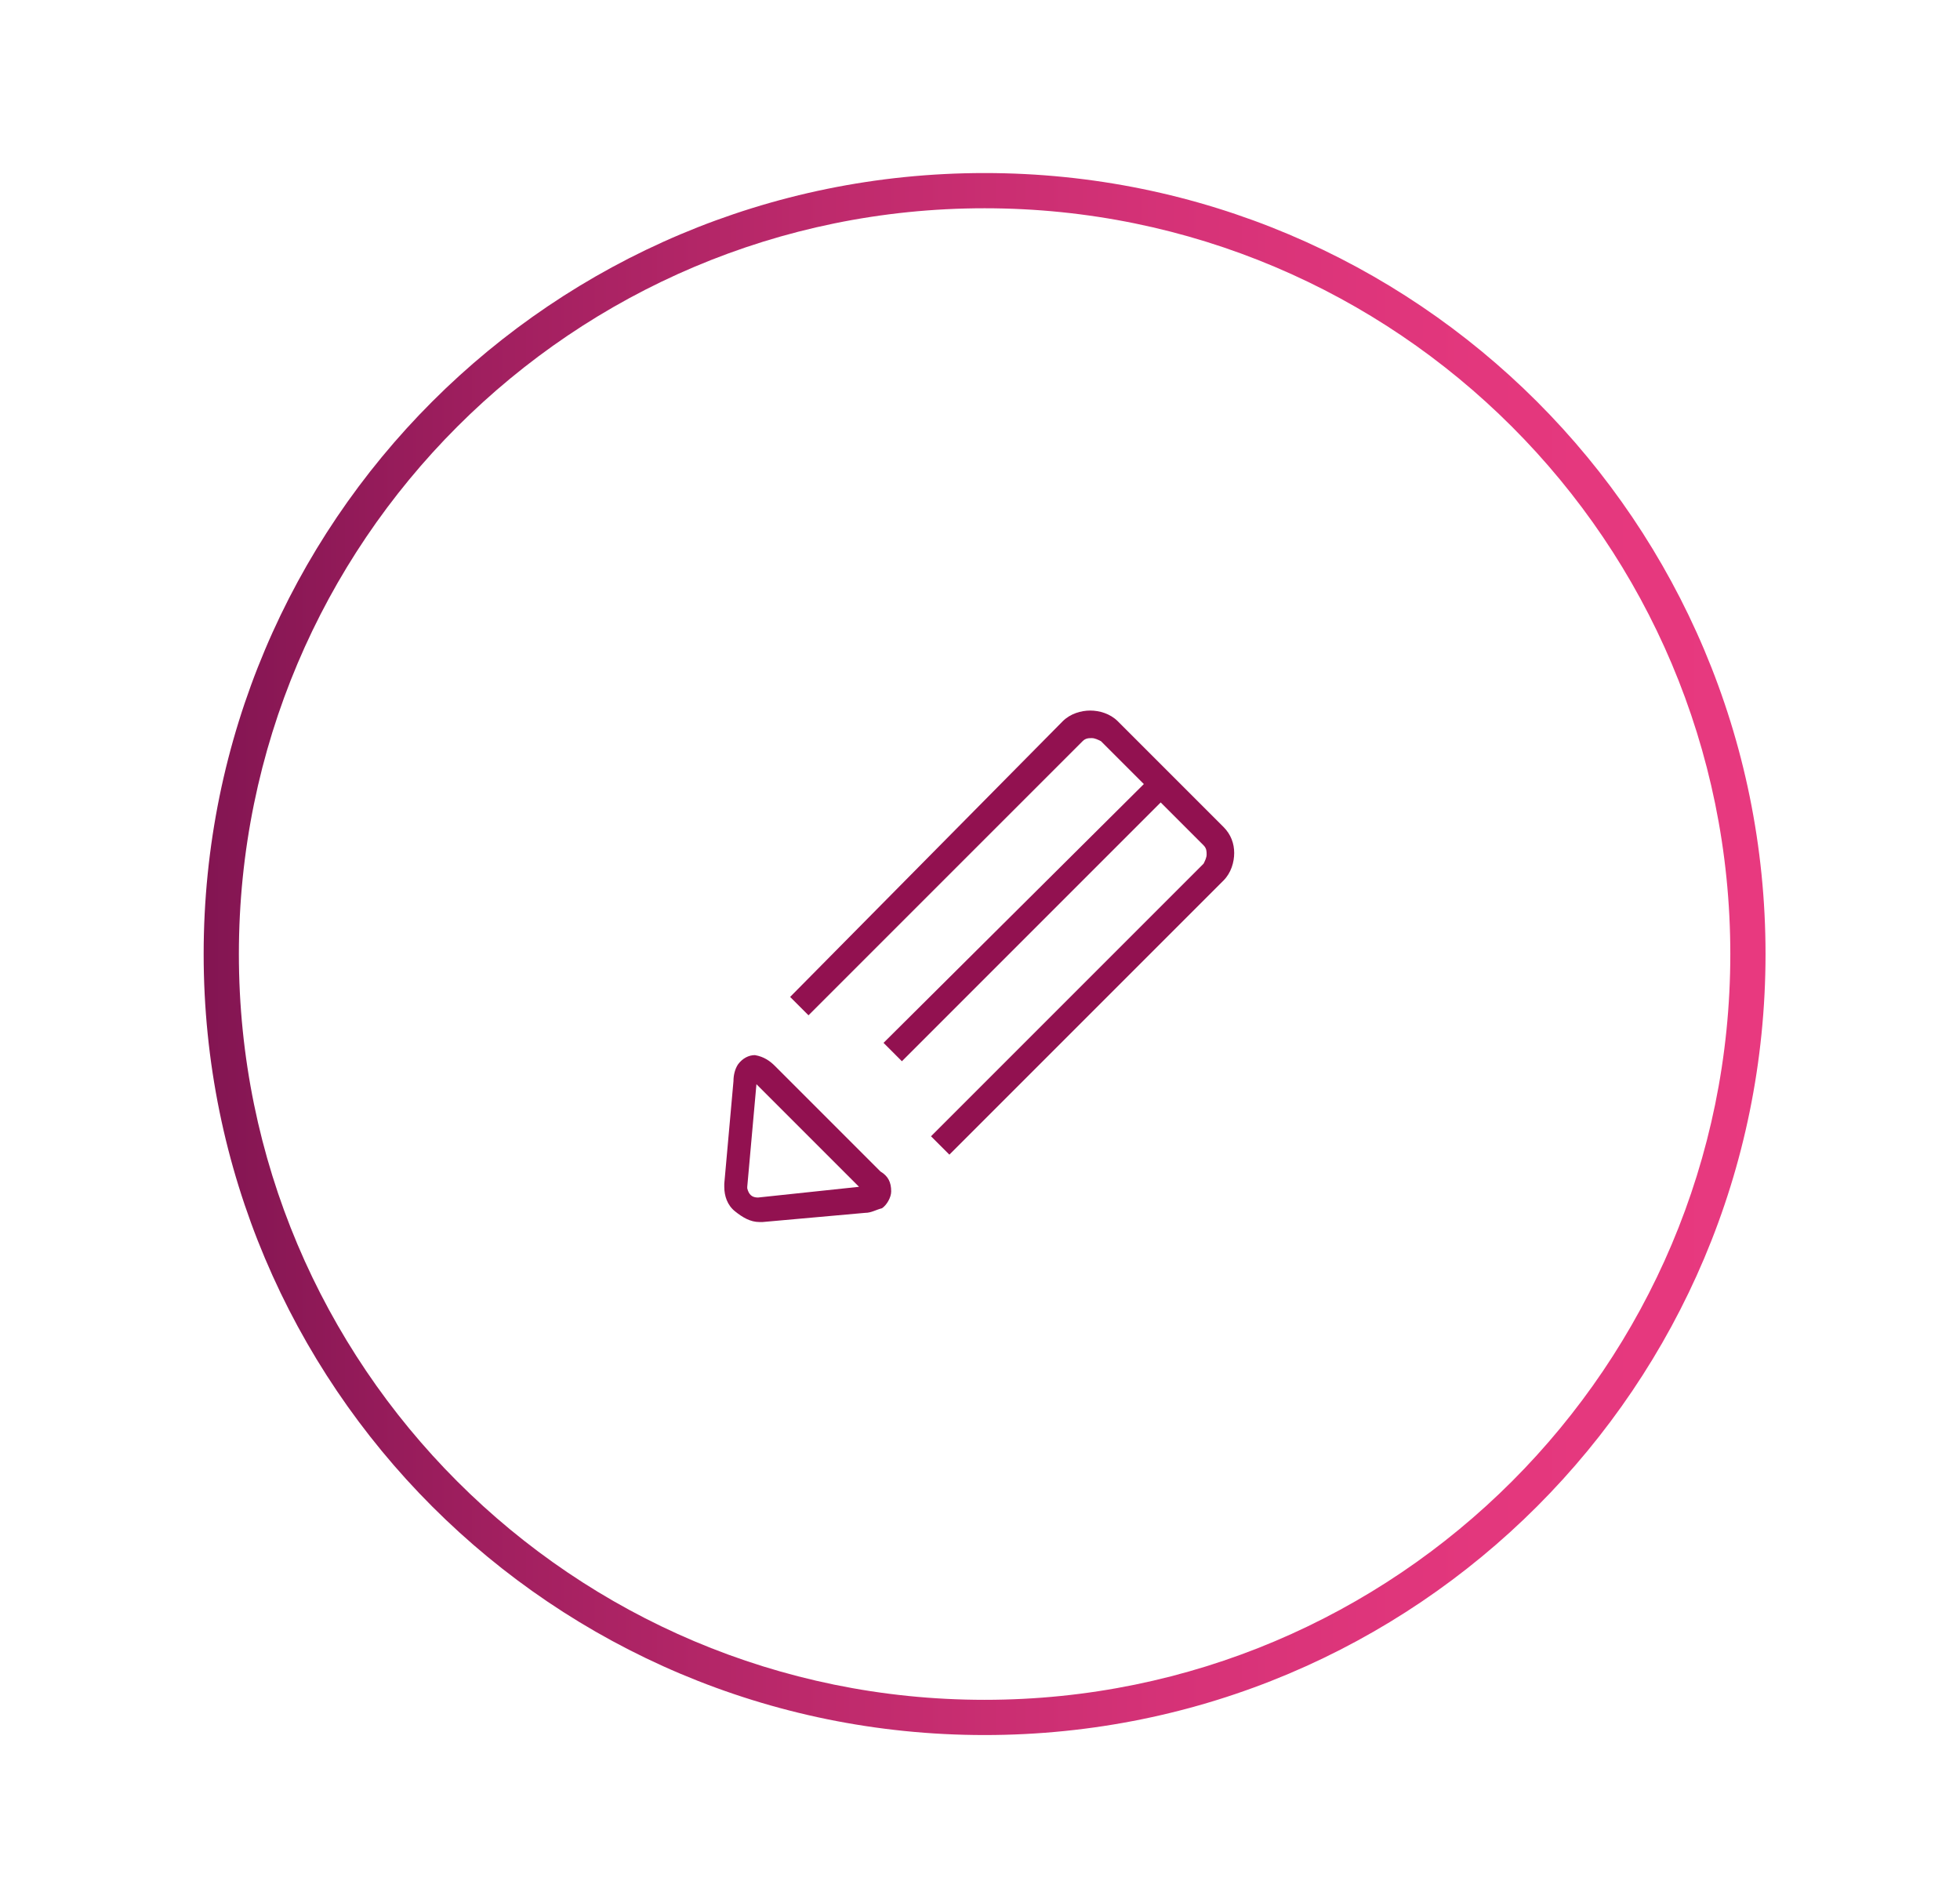 <?xml version="1.0" encoding="utf-8"?>
<!-- Generator: Adobe Illustrator 19.2.0, SVG Export Plug-In . SVG Version: 6.00 Build 0)  -->
<svg version="1.1" id="Layer_1" xmlns="http://www.w3.org/2000/svg" xmlns:xlink="http://www.w3.org/1999/xlink" x="0px" y="0px"
	 viewBox="0 0 128 124" style="enable-background:new 0 0 128 124;" xml:space="preserve">
<style type="text/css">
	.st0{fill:url(#SVGID_1_);}
	.st1{fill:#921150;}
</style>
<linearGradient id="SVGID_1_" gradientUnits="userSpaceOnUse" x1="13.3" y1="-406.3" x2="115.3" y2="-406.3" gradientTransform="matrix(1 0 0 -1 0 -344)">
	<stop  offset="0" style="stop-color:#831552"/>
	<stop  offset="0.181" style="stop-color:#A01F5F"/>
	<stop  offset="0.4" style="stop-color:#BE2A6C"/>
	<stop  offset="0.614" style="stop-color:#D53277"/>
	<stop  offset="0.817" style="stop-color:#E3377D"/>
	<stop  offset="1" style="stop-color:#E8397F"/>
</linearGradient>
<path class="st0" d="M64.3,11.3c-28.2,0-51,22.8-51,51s22.8,51,51,51s51-22.8,51-51S92.5,11.3,64.3,11.3z M64.3,111
	c-26.9,0-48.7-21.8-48.7-48.7s21.8-48.7,48.7-48.7S113,35.4,113,62.3S91.2,111,64.3,111z"/>
<g id="Camada_1_1_">
	<g id="Icon_xA0_Caminho_de_recorte_2_">
		<g>
			<path class="st1" d="M79.9,54L73,47.1c-0.5-0.5-1.2-0.7-1.8-0.7c-0.6,0-1.3,0.2-1.8,0.7l-17.8,18l1.2,1.2l17.9-17.9
				c0.2-0.2,0.4-0.2,0.6-0.2c0.2,0,0.4,0.1,0.6,0.2l2.8,2.8l-17,16.9l1.2,1.2l16.9-16.9l2.8,2.8c0.2,0.2,0.2,0.4,0.2,0.6
				c0,0.2-0.1,0.4-0.2,0.6l0,0L60.8,74.2l1.2,1.2l17.9-17.9c0.5-0.5,0.7-1.2,0.7-1.8C80.6,55.1,80.4,54.5,79.9,54z M50.6,69.6
				c-0.3-0.3-0.7-0.6-1.3-0.7c-0.4,0-0.8,0.2-1.1,0.6c-0.2,0.3-0.3,0.7-0.3,1.1l-0.6,6.7l0,0c0,0.1,0,0.2,0,0.2
				c0,0.6,0.2,1.2,0.7,1.6s1,0.7,1.6,0.7l0,0c0.1,0,0.2,0,0.2,0l6.7-0.6c0.4,0,0.7-0.2,1.1-0.3c0.3-0.2,0.6-0.7,0.6-1.1
				c0-0.6-0.2-1-0.7-1.3L50.6,69.6z M49.5,78.2C49.5,78.2,49.4,78.2,49.5,78.2c-0.4,0-0.6-0.2-0.7-0.6c0,0,0,0,0-0.1l0,0l0.6-6.7
				l6.7,6.7L49.5,78.2z"/>
		</g>
	</g>
</g>
</svg>

